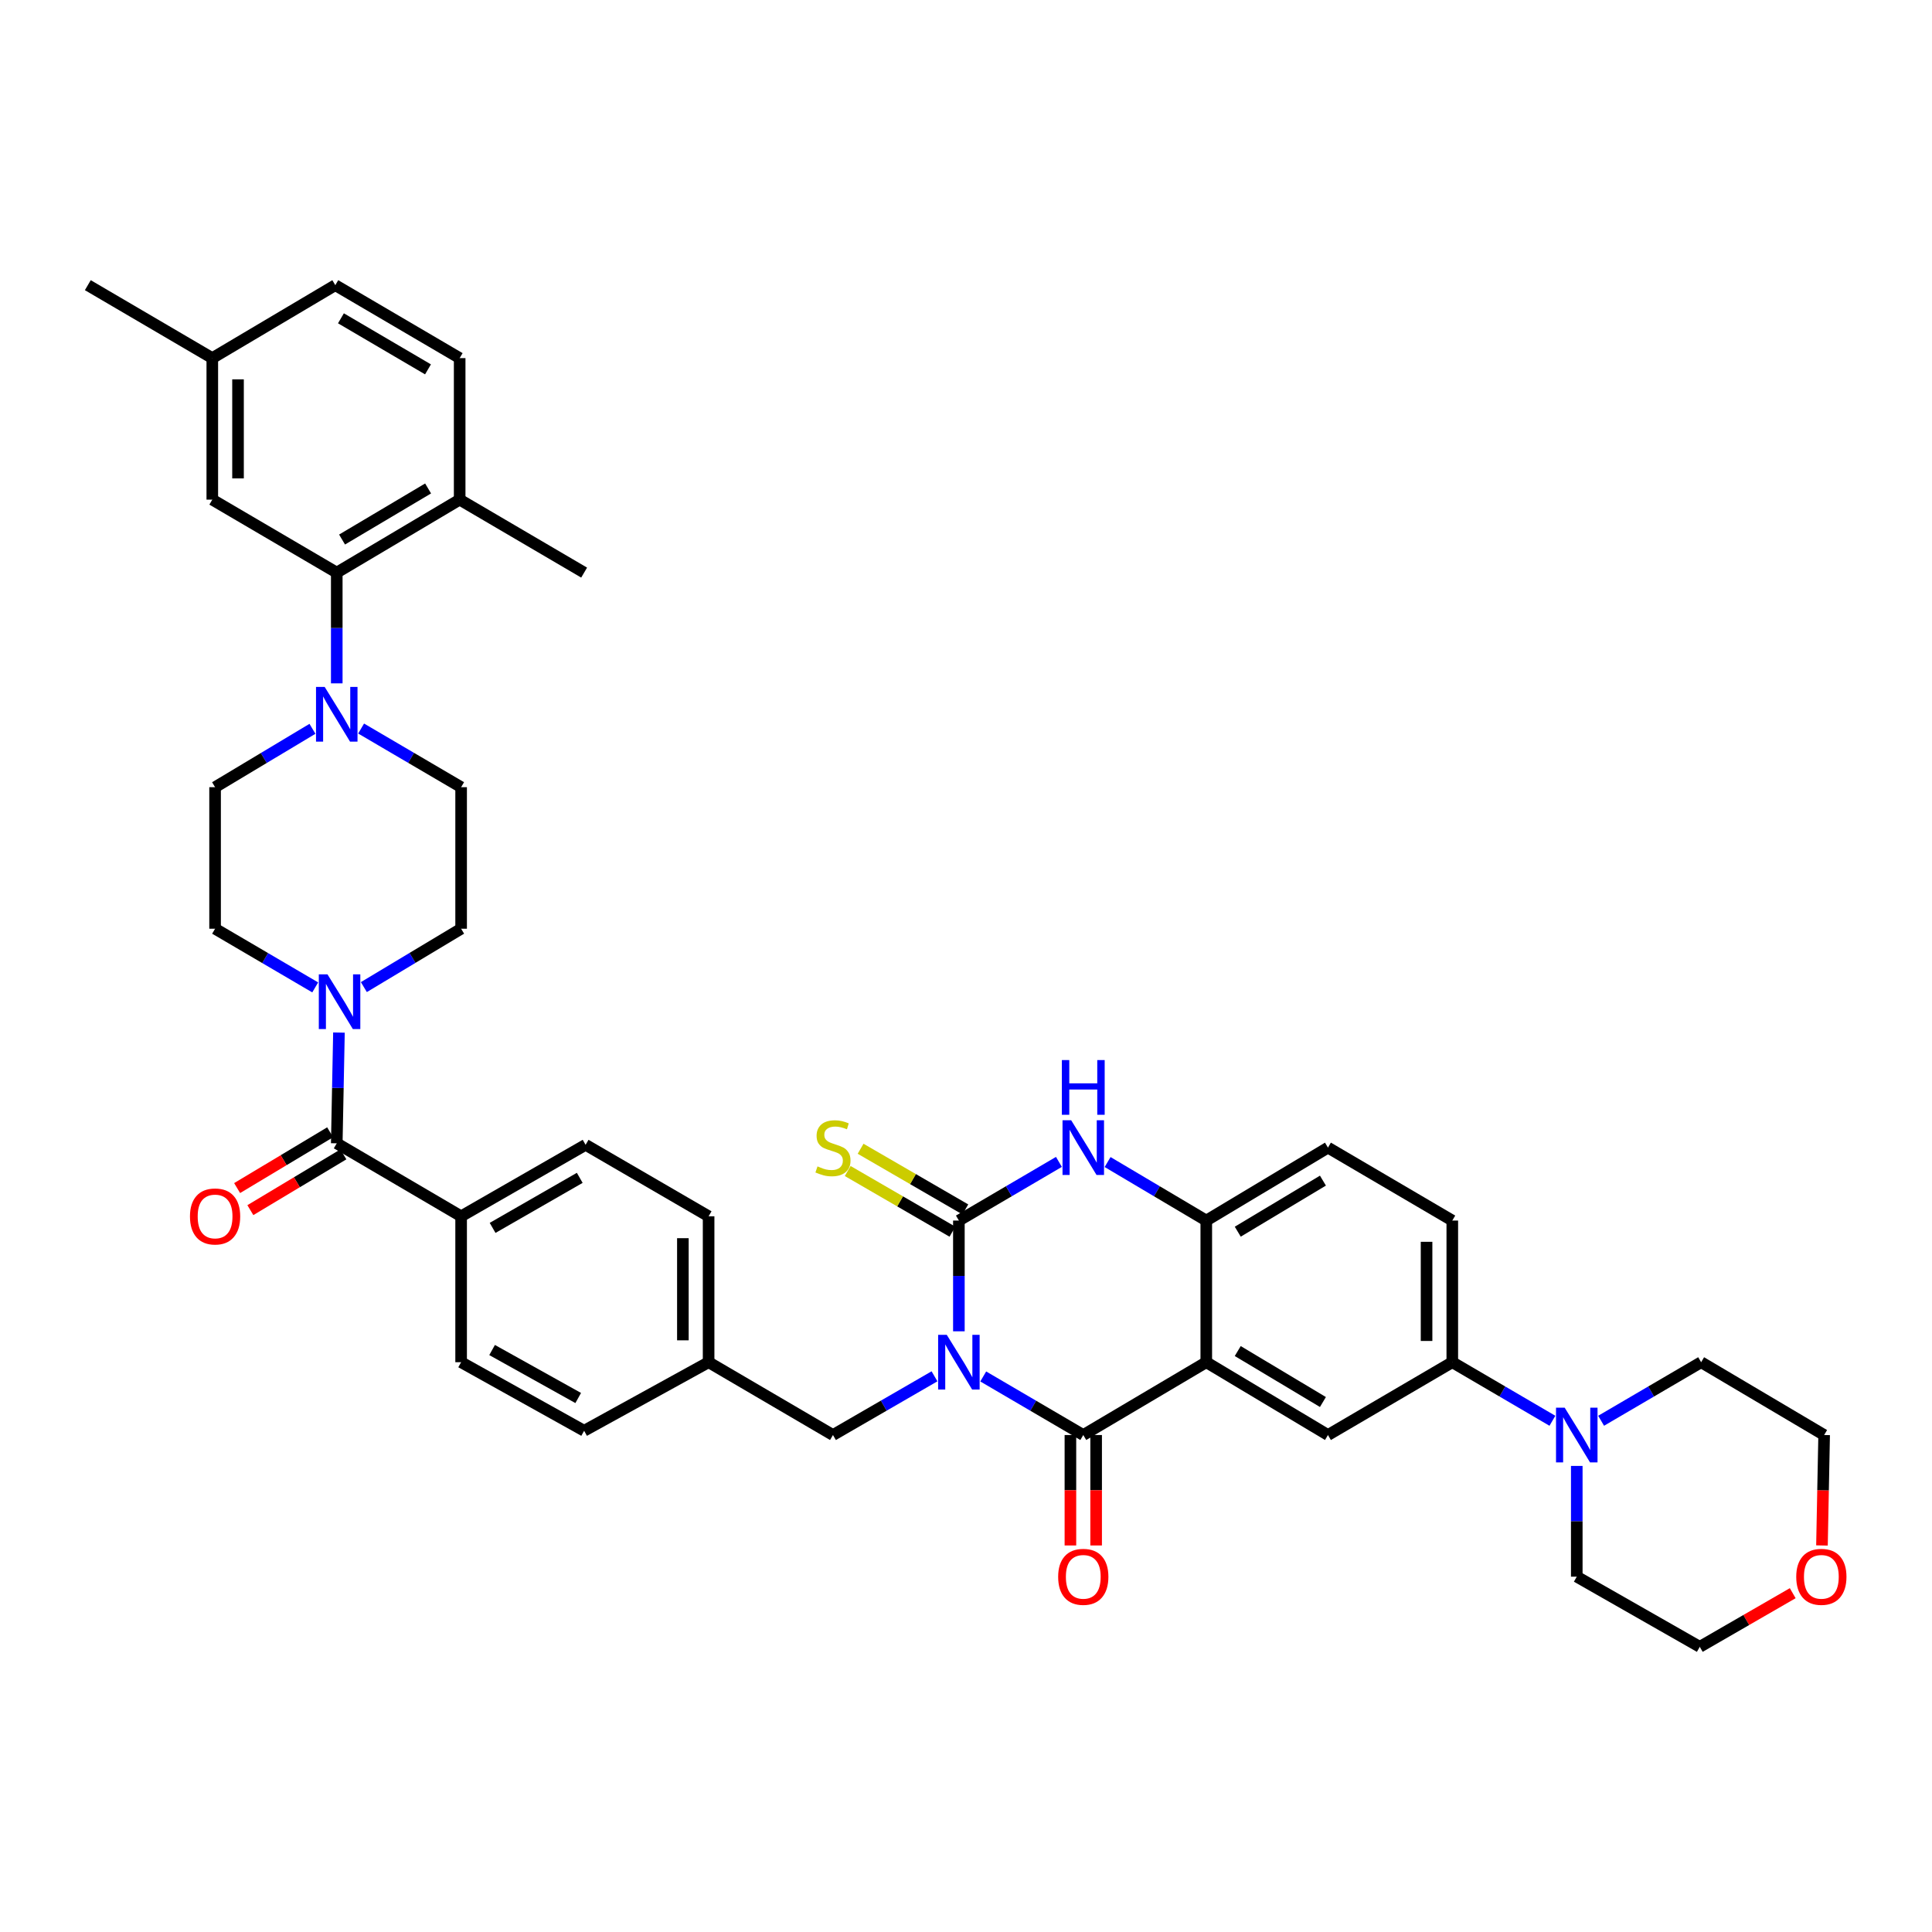 <?xml version='1.0' encoding='iso-8859-1'?>
<svg version='1.1' baseProfile='full'
              xmlns='http://www.w3.org/2000/svg'
                      xmlns:rdkit='http://www.rdkit.org/xml'
                      xmlns:xlink='http://www.w3.org/1999/xlink'
                  xml:space='preserve'
width='1000px' height='1000px' viewBox='0 0 1000 1000'>
<!-- END OF HEADER -->
<rect style='opacity:1.0;fill:#FFFFFF;stroke:none' width='1000' height='1000' x='0' y='0'> </rect>
<path class='bond-0' d='M 508.92,712.455 L 534.81,727.61' style='fill:none;fill-rule:evenodd;stroke:#0000FF;stroke-width:6px;stroke-linecap:butt;stroke-linejoin:miter;stroke-opacity:1' />
<path class='bond-0' d='M 534.81,727.61 L 560.701,742.766' style='fill:none;fill-rule:evenodd;stroke:#000000;stroke-width:6px;stroke-linecap:butt;stroke-linejoin:miter;stroke-opacity:1' />
<path class='bond-1' d='M 496.315,689.083 L 496.315,660.421' style='fill:none;fill-rule:evenodd;stroke:#0000FF;stroke-width:6px;stroke-linecap:butt;stroke-linejoin:miter;stroke-opacity:1' />
<path class='bond-1' d='M 496.315,660.421 L 496.315,631.76' style='fill:none;fill-rule:evenodd;stroke:#000000;stroke-width:6px;stroke-linecap:butt;stroke-linejoin:miter;stroke-opacity:1' />
<path class='bond-12' d='M 483.693,712.376 L 457.419,727.571' style='fill:none;fill-rule:evenodd;stroke:#0000FF;stroke-width:6px;stroke-linecap:butt;stroke-linejoin:miter;stroke-opacity:1' />
<path class='bond-12' d='M 457.419,727.571 L 431.145,742.766' style='fill:none;fill-rule:evenodd;stroke:#000000;stroke-width:6px;stroke-linecap:butt;stroke-linejoin:miter;stroke-opacity:1' />
<path class='bond-2' d='M 560.701,742.766 L 624.368,705.076' style='fill:none;fill-rule:evenodd;stroke:#000000;stroke-width:6px;stroke-linecap:butt;stroke-linejoin:miter;stroke-opacity:1' />
<path class='bond-15' d='M 554.042,742.766 L 554.042,771.347' style='fill:none;fill-rule:evenodd;stroke:#000000;stroke-width:6px;stroke-linecap:butt;stroke-linejoin:miter;stroke-opacity:1' />
<path class='bond-15' d='M 554.042,771.347 L 554.042,799.929' style='fill:none;fill-rule:evenodd;stroke:#FF0000;stroke-width:6px;stroke-linecap:butt;stroke-linejoin:miter;stroke-opacity:1' />
<path class='bond-15' d='M 567.36,742.766 L 567.36,771.347' style='fill:none;fill-rule:evenodd;stroke:#000000;stroke-width:6px;stroke-linecap:butt;stroke-linejoin:miter;stroke-opacity:1' />
<path class='bond-15' d='M 567.36,771.347 L 567.36,799.929' style='fill:none;fill-rule:evenodd;stroke:#FF0000;stroke-width:6px;stroke-linecap:butt;stroke-linejoin:miter;stroke-opacity:1' />
<path class='bond-3' d='M 496.315,631.76 L 522.205,616.578' style='fill:none;fill-rule:evenodd;stroke:#000000;stroke-width:6px;stroke-linecap:butt;stroke-linejoin:miter;stroke-opacity:1' />
<path class='bond-3' d='M 522.205,616.578 L 548.095,601.396' style='fill:none;fill-rule:evenodd;stroke:#0000FF;stroke-width:6px;stroke-linecap:butt;stroke-linejoin:miter;stroke-opacity:1' />
<path class='bond-13' d='M 499.653,625.998 L 472.55,610.295' style='fill:none;fill-rule:evenodd;stroke:#000000;stroke-width:6px;stroke-linecap:butt;stroke-linejoin:miter;stroke-opacity:1' />
<path class='bond-13' d='M 472.55,610.295 L 445.447,594.593' style='fill:none;fill-rule:evenodd;stroke:#CCCC00;stroke-width:6px;stroke-linecap:butt;stroke-linejoin:miter;stroke-opacity:1' />
<path class='bond-13' d='M 492.977,637.522 L 465.874,621.819' style='fill:none;fill-rule:evenodd;stroke:#000000;stroke-width:6px;stroke-linecap:butt;stroke-linejoin:miter;stroke-opacity:1' />
<path class='bond-13' d='M 465.874,621.819 L 438.77,606.117' style='fill:none;fill-rule:evenodd;stroke:#CCCC00;stroke-width:6px;stroke-linecap:butt;stroke-linejoin:miter;stroke-opacity:1' />
<path class='bond-8' d='M 624.368,705.076 L 687.348,742.766' style='fill:none;fill-rule:evenodd;stroke:#000000;stroke-width:6px;stroke-linecap:butt;stroke-linejoin:miter;stroke-opacity:1' />
<path class='bond-8' d='M 640.654,699.301 L 684.74,725.685' style='fill:none;fill-rule:evenodd;stroke:#000000;stroke-width:6px;stroke-linecap:butt;stroke-linejoin:miter;stroke-opacity:1' />
<path class='bond-40' d='M 624.368,705.076 L 624.368,631.76' style='fill:none;fill-rule:evenodd;stroke:#000000;stroke-width:6px;stroke-linecap:butt;stroke-linejoin:miter;stroke-opacity:1' />
<path class='bond-4' d='M 573.291,601.47 L 598.83,616.615' style='fill:none;fill-rule:evenodd;stroke:#0000FF;stroke-width:6px;stroke-linecap:butt;stroke-linejoin:miter;stroke-opacity:1' />
<path class='bond-4' d='M 598.83,616.615 L 624.368,631.76' style='fill:none;fill-rule:evenodd;stroke:#000000;stroke-width:6px;stroke-linecap:butt;stroke-linejoin:miter;stroke-opacity:1' />
<path class='bond-23' d='M 624.368,631.76 L 687.348,594.003' style='fill:none;fill-rule:evenodd;stroke:#000000;stroke-width:6px;stroke-linecap:butt;stroke-linejoin:miter;stroke-opacity:1' />
<path class='bond-23' d='M 640.663,637.519 L 684.749,611.089' style='fill:none;fill-rule:evenodd;stroke:#000000;stroke-width:6px;stroke-linecap:butt;stroke-linejoin:miter;stroke-opacity:1' />
<path class='bond-5' d='M 174.307,591.784 L 238.677,629.555' style='fill:none;fill-rule:evenodd;stroke:#000000;stroke-width:6px;stroke-linecap:butt;stroke-linejoin:miter;stroke-opacity:1' />
<path class='bond-6' d='M 174.307,591.784 L 174.874,563.122' style='fill:none;fill-rule:evenodd;stroke:#000000;stroke-width:6px;stroke-linecap:butt;stroke-linejoin:miter;stroke-opacity:1' />
<path class='bond-6' d='M 174.874,563.122 L 175.441,534.461' style='fill:none;fill-rule:evenodd;stroke:#0000FF;stroke-width:6px;stroke-linecap:butt;stroke-linejoin:miter;stroke-opacity:1' />
<path class='bond-22' d='M 170.882,586.073 L 146.81,600.51' style='fill:none;fill-rule:evenodd;stroke:#000000;stroke-width:6px;stroke-linecap:butt;stroke-linejoin:miter;stroke-opacity:1' />
<path class='bond-22' d='M 146.81,600.51 L 122.738,614.947' style='fill:none;fill-rule:evenodd;stroke:#FF0000;stroke-width:6px;stroke-linecap:butt;stroke-linejoin:miter;stroke-opacity:1' />
<path class='bond-22' d='M 177.732,597.494 L 153.66,611.931' style='fill:none;fill-rule:evenodd;stroke:#000000;stroke-width:6px;stroke-linecap:butt;stroke-linejoin:miter;stroke-opacity:1' />
<path class='bond-22' d='M 153.66,611.931 L 129.588,626.368' style='fill:none;fill-rule:evenodd;stroke:#FF0000;stroke-width:6px;stroke-linecap:butt;stroke-linejoin:miter;stroke-opacity:1' />
<path class='bond-17' d='M 188.332,510.921 L 213.504,495.812' style='fill:none;fill-rule:evenodd;stroke:#0000FF;stroke-width:6px;stroke-linecap:butt;stroke-linejoin:miter;stroke-opacity:1' />
<path class='bond-17' d='M 213.504,495.812 L 238.677,480.704' style='fill:none;fill-rule:evenodd;stroke:#000000;stroke-width:6px;stroke-linecap:butt;stroke-linejoin:miter;stroke-opacity:1' />
<path class='bond-18' d='M 163.15,511.078 L 137.239,495.891' style='fill:none;fill-rule:evenodd;stroke:#0000FF;stroke-width:6px;stroke-linecap:butt;stroke-linejoin:miter;stroke-opacity:1' />
<path class='bond-18' d='M 137.239,495.891 L 111.327,480.704' style='fill:none;fill-rule:evenodd;stroke:#000000;stroke-width:6px;stroke-linecap:butt;stroke-linejoin:miter;stroke-opacity:1' />
<path class='bond-7' d='M 161.731,377.235 L 136.529,392.341' style='fill:none;fill-rule:evenodd;stroke:#0000FF;stroke-width:6px;stroke-linecap:butt;stroke-linejoin:miter;stroke-opacity:1' />
<path class='bond-7' d='M 136.529,392.341 L 111.327,407.447' style='fill:none;fill-rule:evenodd;stroke:#000000;stroke-width:6px;stroke-linecap:butt;stroke-linejoin:miter;stroke-opacity:1' />
<path class='bond-9' d='M 174.307,353.705 L 174.307,325.043' style='fill:none;fill-rule:evenodd;stroke:#0000FF;stroke-width:6px;stroke-linecap:butt;stroke-linejoin:miter;stroke-opacity:1' />
<path class='bond-9' d='M 174.307,325.043 L 174.307,296.382' style='fill:none;fill-rule:evenodd;stroke:#000000;stroke-width:6px;stroke-linecap:butt;stroke-linejoin:miter;stroke-opacity:1' />
<path class='bond-44' d='M 186.912,377.09 L 212.795,392.268' style='fill:none;fill-rule:evenodd;stroke:#0000FF;stroke-width:6px;stroke-linecap:butt;stroke-linejoin:miter;stroke-opacity:1' />
<path class='bond-44' d='M 212.795,392.268 L 238.677,407.447' style='fill:none;fill-rule:evenodd;stroke:#000000;stroke-width:6px;stroke-linecap:butt;stroke-linejoin:miter;stroke-opacity:1' />
<path class='bond-11' d='M 687.348,742.766 L 751.704,705.076' style='fill:none;fill-rule:evenodd;stroke:#000000;stroke-width:6px;stroke-linecap:butt;stroke-linejoin:miter;stroke-opacity:1' />
<path class='bond-16' d='M 174.307,296.382 L 237.923,258.61' style='fill:none;fill-rule:evenodd;stroke:#000000;stroke-width:6px;stroke-linecap:butt;stroke-linejoin:miter;stroke-opacity:1' />
<path class='bond-16' d='M 177.05,279.264 L 221.581,252.824' style='fill:none;fill-rule:evenodd;stroke:#000000;stroke-width:6px;stroke-linecap:butt;stroke-linejoin:miter;stroke-opacity:1' />
<path class='bond-21' d='M 174.307,296.382 L 109.884,258.61' style='fill:none;fill-rule:evenodd;stroke:#000000;stroke-width:6px;stroke-linecap:butt;stroke-linejoin:miter;stroke-opacity:1' />
<path class='bond-10' d='M 803.527,735.392 L 777.616,720.234' style='fill:none;fill-rule:evenodd;stroke:#0000FF;stroke-width:6px;stroke-linecap:butt;stroke-linejoin:miter;stroke-opacity:1' />
<path class='bond-10' d='M 777.616,720.234 L 751.704,705.076' style='fill:none;fill-rule:evenodd;stroke:#000000;stroke-width:6px;stroke-linecap:butt;stroke-linejoin:miter;stroke-opacity:1' />
<path class='bond-34' d='M 828.738,735.386 L 854.621,720.231' style='fill:none;fill-rule:evenodd;stroke:#0000FF;stroke-width:6px;stroke-linecap:butt;stroke-linejoin:miter;stroke-opacity:1' />
<path class='bond-34' d='M 854.621,720.231 L 880.504,705.076' style='fill:none;fill-rule:evenodd;stroke:#000000;stroke-width:6px;stroke-linecap:butt;stroke-linejoin:miter;stroke-opacity:1' />
<path class='bond-35' d='M 816.133,758.759 L 816.133,787.42' style='fill:none;fill-rule:evenodd;stroke:#0000FF;stroke-width:6px;stroke-linecap:butt;stroke-linejoin:miter;stroke-opacity:1' />
<path class='bond-35' d='M 816.133,787.42 L 816.133,816.082' style='fill:none;fill-rule:evenodd;stroke:#000000;stroke-width:6px;stroke-linecap:butt;stroke-linejoin:miter;stroke-opacity:1' />
<path class='bond-42' d='M 751.704,705.076 L 751.704,631.76' style='fill:none;fill-rule:evenodd;stroke:#000000;stroke-width:6px;stroke-linecap:butt;stroke-linejoin:miter;stroke-opacity:1' />
<path class='bond-42' d='M 738.386,694.078 L 738.386,642.757' style='fill:none;fill-rule:evenodd;stroke:#000000;stroke-width:6px;stroke-linecap:butt;stroke-linejoin:miter;stroke-opacity:1' />
<path class='bond-29' d='M 431.145,742.766 L 366.775,705.076' style='fill:none;fill-rule:evenodd;stroke:#000000;stroke-width:6px;stroke-linecap:butt;stroke-linejoin:miter;stroke-opacity:1' />
<path class='bond-14' d='M 238.677,629.555 L 303.107,592.553' style='fill:none;fill-rule:evenodd;stroke:#000000;stroke-width:6px;stroke-linecap:butt;stroke-linejoin:miter;stroke-opacity:1' />
<path class='bond-14' d='M 254.974,635.554 L 300.075,609.652' style='fill:none;fill-rule:evenodd;stroke:#000000;stroke-width:6px;stroke-linecap:butt;stroke-linejoin:miter;stroke-opacity:1' />
<path class='bond-41' d='M 238.677,629.555 L 238.677,705.076' style='fill:none;fill-rule:evenodd;stroke:#000000;stroke-width:6px;stroke-linecap:butt;stroke-linejoin:miter;stroke-opacity:1' />
<path class='bond-28' d='M 237.923,258.61 L 237.923,185.361' style='fill:none;fill-rule:evenodd;stroke:#000000;stroke-width:6px;stroke-linecap:butt;stroke-linejoin:miter;stroke-opacity:1' />
<path class='bond-38' d='M 237.923,258.61 L 302.345,296.382' style='fill:none;fill-rule:evenodd;stroke:#000000;stroke-width:6px;stroke-linecap:butt;stroke-linejoin:miter;stroke-opacity:1' />
<path class='bond-19' d='M 238.677,480.704 L 238.677,407.447' style='fill:none;fill-rule:evenodd;stroke:#000000;stroke-width:6px;stroke-linecap:butt;stroke-linejoin:miter;stroke-opacity:1' />
<path class='bond-20' d='M 111.327,480.704 L 111.327,407.447' style='fill:none;fill-rule:evenodd;stroke:#000000;stroke-width:6px;stroke-linecap:butt;stroke-linejoin:miter;stroke-opacity:1' />
<path class='bond-30' d='M 109.884,258.61 L 109.884,185.361' style='fill:none;fill-rule:evenodd;stroke:#000000;stroke-width:6px;stroke-linecap:butt;stroke-linejoin:miter;stroke-opacity:1' />
<path class='bond-30' d='M 123.202,247.623 L 123.202,196.348' style='fill:none;fill-rule:evenodd;stroke:#000000;stroke-width:6px;stroke-linecap:butt;stroke-linejoin:miter;stroke-opacity:1' />
<path class='bond-24' d='M 687.348,594.003 L 751.704,631.76' style='fill:none;fill-rule:evenodd;stroke:#000000;stroke-width:6px;stroke-linecap:butt;stroke-linejoin:miter;stroke-opacity:1' />
<path class='bond-25' d='M 927.913,824.632 L 903.857,838.514' style='fill:none;fill-rule:evenodd;stroke:#FF0000;stroke-width:6px;stroke-linecap:butt;stroke-linejoin:miter;stroke-opacity:1' />
<path class='bond-25' d='M 903.857,838.514 L 879.801,852.396' style='fill:none;fill-rule:evenodd;stroke:#000000;stroke-width:6px;stroke-linecap:butt;stroke-linejoin:miter;stroke-opacity:1' />
<path class='bond-43' d='M 943.047,799.929 L 943.609,771.347' style='fill:none;fill-rule:evenodd;stroke:#FF0000;stroke-width:6px;stroke-linecap:butt;stroke-linejoin:miter;stroke-opacity:1' />
<path class='bond-43' d='M 943.609,771.347 L 944.172,742.766' style='fill:none;fill-rule:evenodd;stroke:#000000;stroke-width:6px;stroke-linecap:butt;stroke-linejoin:miter;stroke-opacity:1' />
<path class='bond-26' d='M 238.677,705.076 L 302.345,740.561' style='fill:none;fill-rule:evenodd;stroke:#000000;stroke-width:6px;stroke-linecap:butt;stroke-linejoin:miter;stroke-opacity:1' />
<path class='bond-26' d='M 254.711,698.765 L 299.279,723.605' style='fill:none;fill-rule:evenodd;stroke:#000000;stroke-width:6px;stroke-linecap:butt;stroke-linejoin:miter;stroke-opacity:1' />
<path class='bond-27' d='M 303.107,592.553 L 366.775,629.555' style='fill:none;fill-rule:evenodd;stroke:#000000;stroke-width:6px;stroke-linecap:butt;stroke-linejoin:miter;stroke-opacity:1' />
<path class='bond-45' d='M 237.923,185.361 L 173.552,147.604' style='fill:none;fill-rule:evenodd;stroke:#000000;stroke-width:6px;stroke-linecap:butt;stroke-linejoin:miter;stroke-opacity:1' />
<path class='bond-45' d='M 221.529,191.185 L 176.469,164.755' style='fill:none;fill-rule:evenodd;stroke:#000000;stroke-width:6px;stroke-linecap:butt;stroke-linejoin:miter;stroke-opacity:1' />
<path class='bond-31' d='M 366.775,705.076 L 302.345,740.561' style='fill:none;fill-rule:evenodd;stroke:#000000;stroke-width:6px;stroke-linecap:butt;stroke-linejoin:miter;stroke-opacity:1' />
<path class='bond-32' d='M 366.775,705.076 L 366.775,629.555' style='fill:none;fill-rule:evenodd;stroke:#000000;stroke-width:6px;stroke-linecap:butt;stroke-linejoin:miter;stroke-opacity:1' />
<path class='bond-32' d='M 353.457,693.748 L 353.457,640.883' style='fill:none;fill-rule:evenodd;stroke:#000000;stroke-width:6px;stroke-linecap:butt;stroke-linejoin:miter;stroke-opacity:1' />
<path class='bond-33' d='M 109.884,185.361 L 173.552,147.604' style='fill:none;fill-rule:evenodd;stroke:#000000;stroke-width:6px;stroke-linecap:butt;stroke-linejoin:miter;stroke-opacity:1' />
<path class='bond-39' d='M 109.884,185.361 L 45.455,147.604' style='fill:none;fill-rule:evenodd;stroke:#000000;stroke-width:6px;stroke-linecap:butt;stroke-linejoin:miter;stroke-opacity:1' />
<path class='bond-37' d='M 880.504,705.076 L 944.172,742.766' style='fill:none;fill-rule:evenodd;stroke:#000000;stroke-width:6px;stroke-linecap:butt;stroke-linejoin:miter;stroke-opacity:1' />
<path class='bond-36' d='M 816.133,816.082 L 879.801,852.396' style='fill:none;fill-rule:evenodd;stroke:#000000;stroke-width:6px;stroke-linecap:butt;stroke-linejoin:miter;stroke-opacity:1' />
<path  class='atom-0' d='M 490.055 690.916
L 499.335 705.916
Q 500.255 707.396, 501.735 710.076
Q 503.215 712.756, 503.295 712.916
L 503.295 690.916
L 507.055 690.916
L 507.055 719.236
L 503.175 719.236
L 493.215 702.836
Q 492.055 700.916, 490.815 698.716
Q 489.615 696.516, 489.255 695.836
L 489.255 719.236
L 485.575 719.236
L 485.575 690.916
L 490.055 690.916
' fill='#0000FF'/>
<path  class='atom-4' d='M 554.441 579.843
L 563.721 594.843
Q 564.641 596.323, 566.121 599.003
Q 567.601 601.683, 567.681 601.843
L 567.681 579.843
L 571.441 579.843
L 571.441 608.163
L 567.561 608.163
L 557.601 591.763
Q 556.441 589.843, 555.201 587.643
Q 554.001 585.443, 553.641 584.763
L 553.641 608.163
L 549.961 608.163
L 549.961 579.843
L 554.441 579.843
' fill='#0000FF'/>
<path  class='atom-4' d='M 549.621 548.691
L 553.461 548.691
L 553.461 560.731
L 567.941 560.731
L 567.941 548.691
L 571.781 548.691
L 571.781 577.011
L 567.941 577.011
L 567.941 563.931
L 553.461 563.931
L 553.461 577.011
L 549.621 577.011
L 549.621 548.691
' fill='#0000FF'/>
<path  class='atom-7' d='M 169.497 504.308
L 178.777 519.308
Q 179.697 520.788, 181.177 523.468
Q 182.657 526.148, 182.737 526.308
L 182.737 504.308
L 186.497 504.308
L 186.497 532.628
L 182.617 532.628
L 172.657 516.228
Q 171.497 514.308, 170.257 512.108
Q 169.057 509.908, 168.697 509.228
L 168.697 532.628
L 165.017 532.628
L 165.017 504.308
L 169.497 504.308
' fill='#0000FF'/>
<path  class='atom-8' d='M 168.047 355.538
L 177.327 370.538
Q 178.247 372.018, 179.727 374.698
Q 181.207 377.378, 181.287 377.538
L 181.287 355.538
L 185.047 355.538
L 185.047 383.858
L 181.167 383.858
L 171.207 367.458
Q 170.047 365.538, 168.807 363.338
Q 167.607 361.138, 167.247 360.458
L 167.247 383.858
L 163.567 383.858
L 163.567 355.538
L 168.047 355.538
' fill='#0000FF'/>
<path  class='atom-11' d='M 809.873 728.606
L 819.153 743.606
Q 820.073 745.086, 821.553 747.766
Q 823.033 750.446, 823.113 750.606
L 823.113 728.606
L 826.873 728.606
L 826.873 756.926
L 822.993 756.926
L 813.033 740.526
Q 811.873 738.606, 810.633 736.406
Q 809.433 734.206, 809.073 733.526
L 809.073 756.926
L 805.393 756.926
L 805.393 728.606
L 809.873 728.606
' fill='#0000FF'/>
<path  class='atom-14' d='M 423.145 603.723
Q 423.465 603.843, 424.785 604.403
Q 426.105 604.963, 427.545 605.323
Q 429.025 605.643, 430.465 605.643
Q 433.145 605.643, 434.705 604.363
Q 436.265 603.043, 436.265 600.763
Q 436.265 599.203, 435.465 598.243
Q 434.705 597.283, 433.505 596.763
Q 432.305 596.243, 430.305 595.643
Q 427.785 594.883, 426.265 594.163
Q 424.785 593.443, 423.705 591.923
Q 422.665 590.403, 422.665 587.843
Q 422.665 584.283, 425.065 582.083
Q 427.505 579.883, 432.305 579.883
Q 435.585 579.883, 439.305 581.443
L 438.385 584.523
Q 434.985 583.123, 432.425 583.123
Q 429.665 583.123, 428.145 584.283
Q 426.625 585.403, 426.665 587.363
Q 426.665 588.883, 427.425 589.803
Q 428.225 590.723, 429.345 591.243
Q 430.505 591.763, 432.425 592.363
Q 434.985 593.163, 436.505 593.963
Q 438.025 594.763, 439.105 596.403
Q 440.225 598.003, 440.225 600.763
Q 440.225 604.683, 437.585 606.803
Q 434.985 608.883, 430.625 608.883
Q 428.105 608.883, 426.185 608.323
Q 424.305 607.803, 422.065 606.883
L 423.145 603.723
' fill='#CCCC00'/>
<path  class='atom-16' d='M 547.701 816.162
Q 547.701 809.362, 551.061 805.562
Q 554.421 801.762, 560.701 801.762
Q 566.981 801.762, 570.341 805.562
Q 573.701 809.362, 573.701 816.162
Q 573.701 823.042, 570.301 826.962
Q 566.901 830.842, 560.701 830.842
Q 554.461 830.842, 551.061 826.962
Q 547.701 823.082, 547.701 816.162
M 560.701 827.642
Q 565.021 827.642, 567.341 824.762
Q 569.701 821.842, 569.701 816.162
Q 569.701 810.602, 567.341 807.802
Q 565.021 804.962, 560.701 804.962
Q 556.381 804.962, 554.021 807.762
Q 551.701 810.562, 551.701 816.162
Q 551.701 821.882, 554.021 824.762
Q 556.381 827.642, 560.701 827.642
' fill='#FF0000'/>
<path  class='atom-23' d='M 98.327 629.635
Q 98.327 622.835, 101.687 619.035
Q 105.047 615.235, 111.327 615.235
Q 117.607 615.235, 120.967 619.035
Q 124.327 622.835, 124.327 629.635
Q 124.327 636.515, 120.927 640.435
Q 117.527 644.315, 111.327 644.315
Q 105.087 644.315, 101.687 640.435
Q 98.327 636.555, 98.327 629.635
M 111.327 641.115
Q 115.647 641.115, 117.967 638.235
Q 120.327 635.315, 120.327 629.635
Q 120.327 624.075, 117.967 621.275
Q 115.647 618.435, 111.327 618.435
Q 107.007 618.435, 104.647 621.235
Q 102.327 624.035, 102.327 629.635
Q 102.327 635.355, 104.647 638.235
Q 107.007 641.115, 111.327 641.115
' fill='#FF0000'/>
<path  class='atom-26' d='M 929.729 816.162
Q 929.729 809.362, 933.089 805.562
Q 936.449 801.762, 942.729 801.762
Q 949.009 801.762, 952.369 805.562
Q 955.729 809.362, 955.729 816.162
Q 955.729 823.042, 952.329 826.962
Q 948.929 830.842, 942.729 830.842
Q 936.489 830.842, 933.089 826.962
Q 929.729 823.082, 929.729 816.162
M 942.729 827.642
Q 947.049 827.642, 949.369 824.762
Q 951.729 821.842, 951.729 816.162
Q 951.729 810.602, 949.369 807.802
Q 947.049 804.962, 942.729 804.962
Q 938.409 804.962, 936.049 807.762
Q 933.729 810.562, 933.729 816.162
Q 933.729 821.882, 936.049 824.762
Q 938.409 827.642, 942.729 827.642
' fill='#FF0000'/>
</svg>

